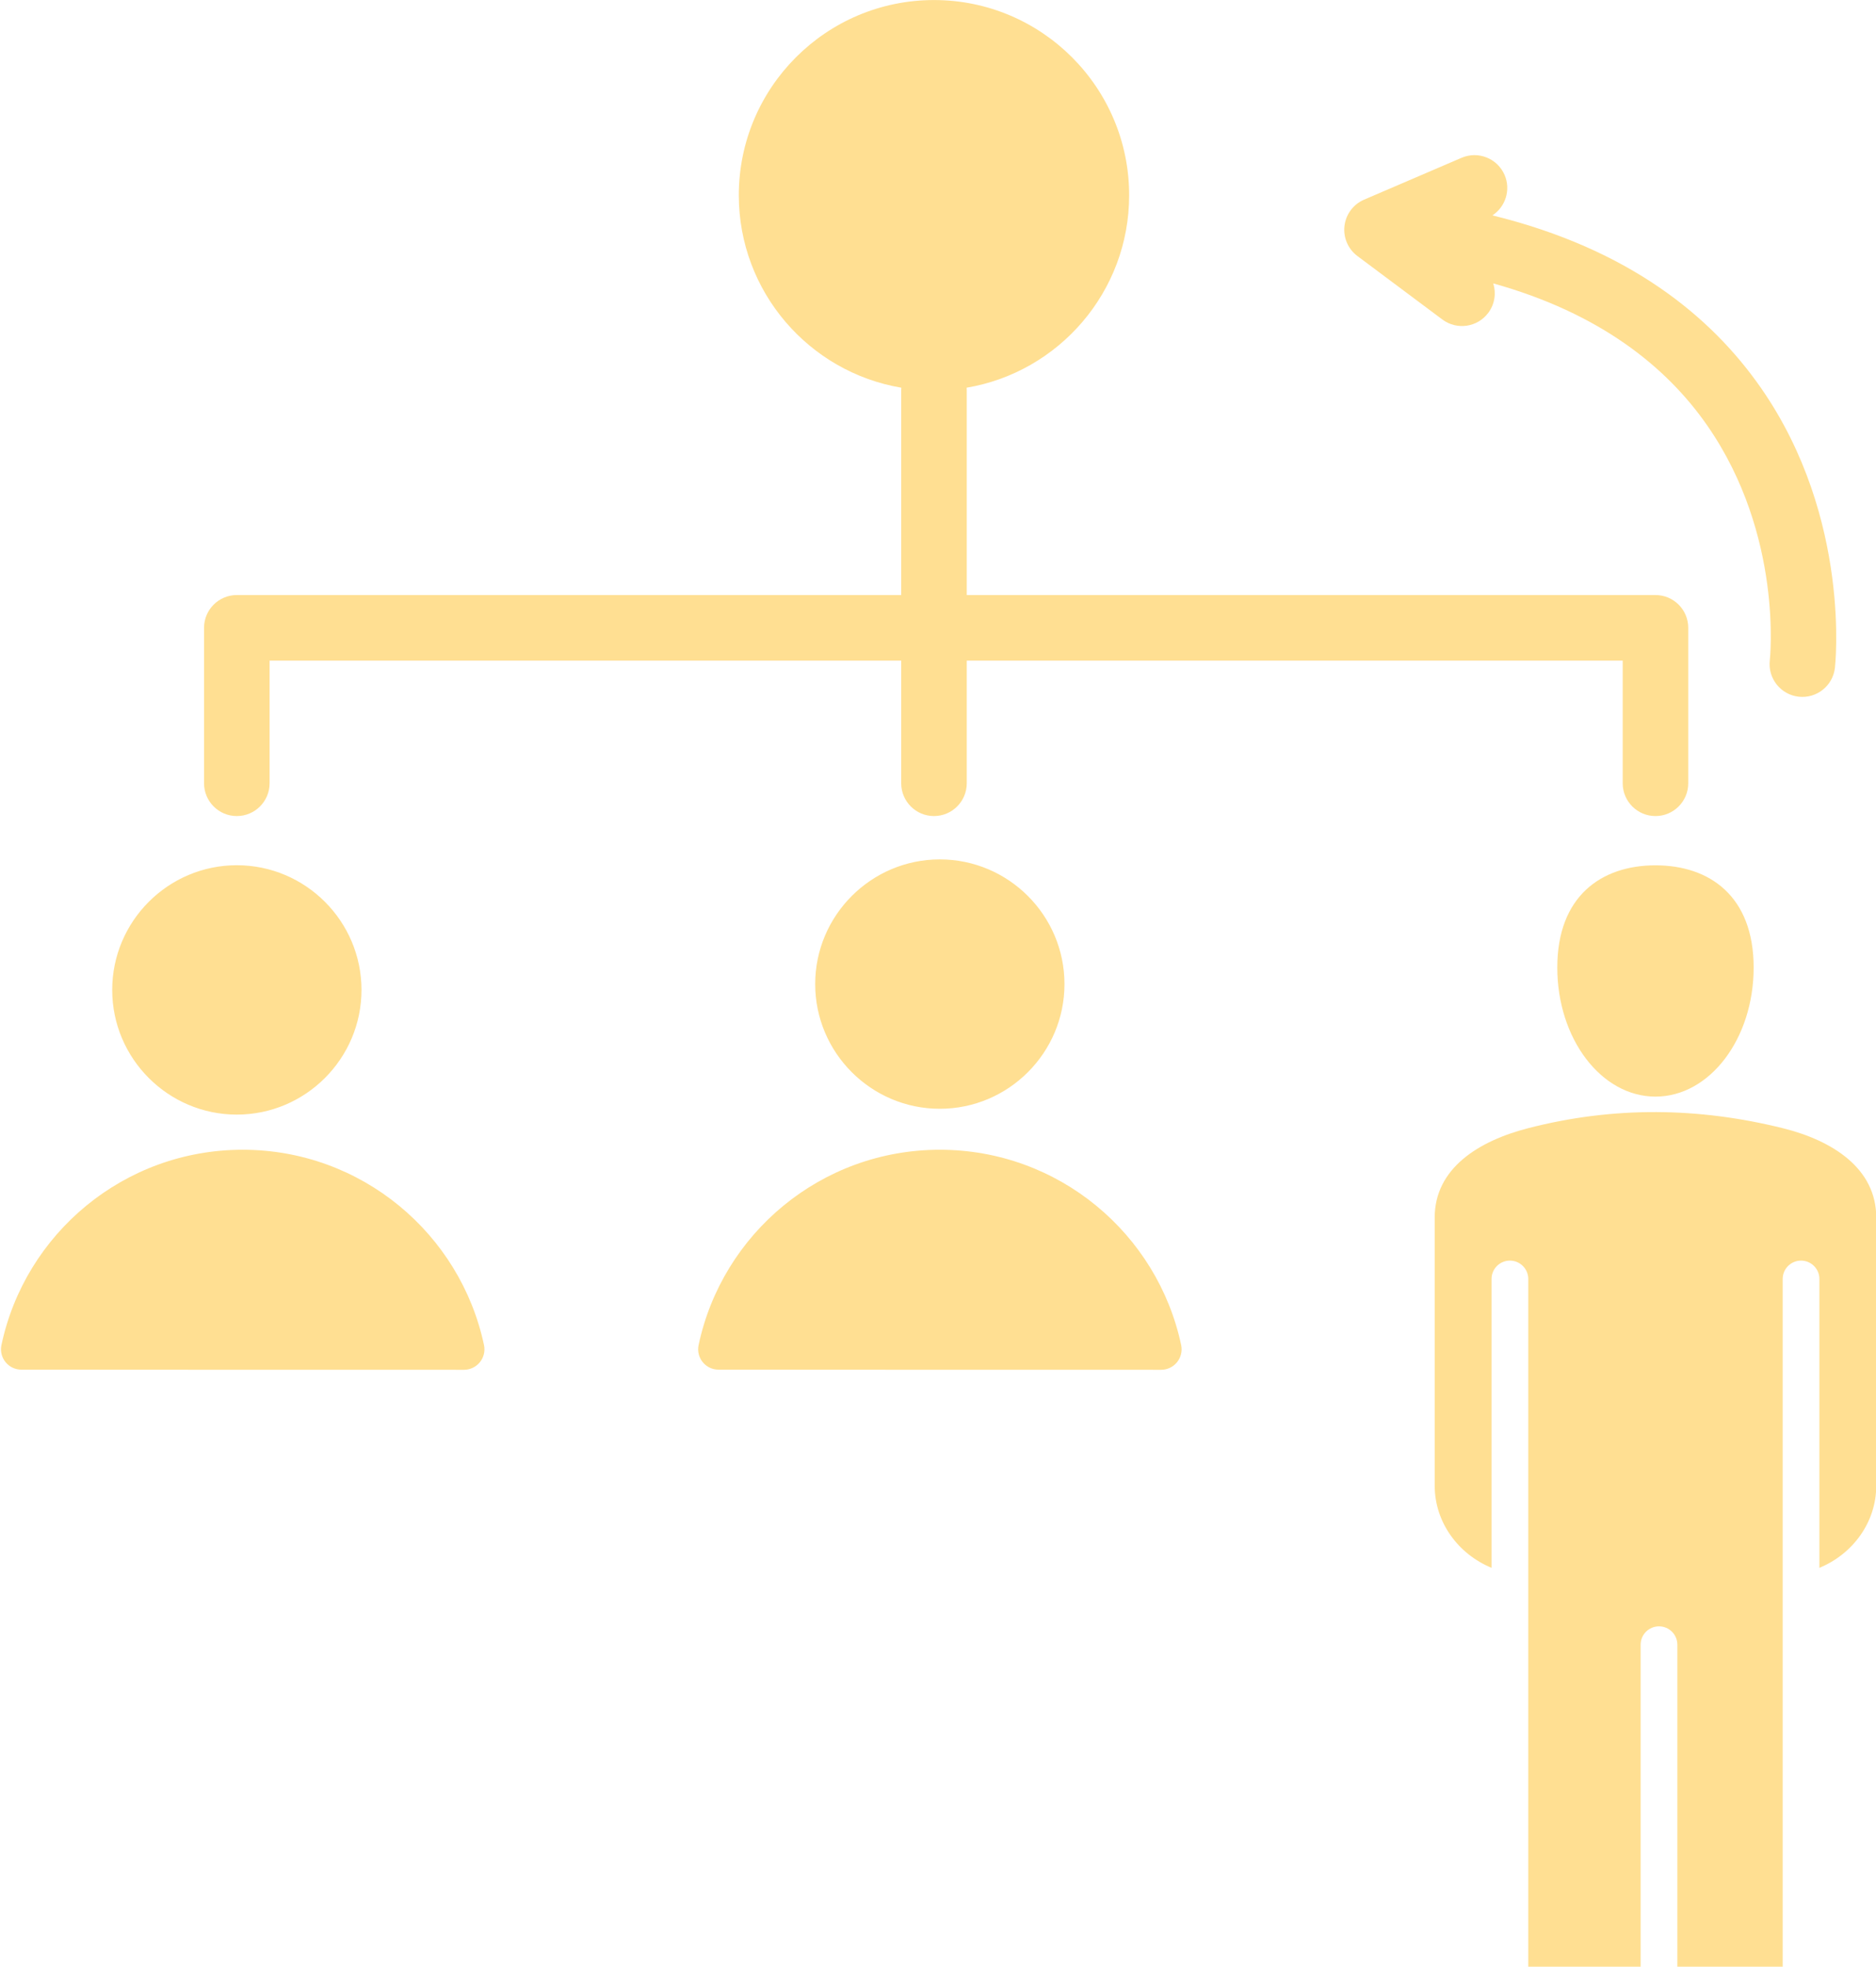 <?xml version="1.0" encoding="UTF-8" standalone="no"?><svg xmlns="http://www.w3.org/2000/svg" xmlns:xlink="http://www.w3.org/1999/xlink" clip-rule="evenodd" fill="#ffdf92" fill-rule="evenodd" height="480" preserveAspectRatio="xMidYMid meet" stroke-linejoin="round" stroke-miterlimit="2" version="1" viewBox="25.9 15.0 457.9 480.0" width="457.9" zoomAndPan="magnify"><g id="change1_1"><path d="M261.841,109.623C261.86,109.843 261.869,110.065 261.869,110.289L261.869,160.227L429.973,160.227C434.391,160.227 437.973,163.809 437.973,168.227L437.973,206.166C437.973,210.582 434.388,214.166 429.973,214.166C425.557,214.166 421.973,210.582 421.973,206.166L421.973,176.227L261.869,176.227L261.869,206.166C261.869,210.582 258.284,214.166 253.869,214.166C249.453,214.166 245.869,210.582 245.869,206.166L245.869,176.227L91.703,176.227L91.703,206.166C91.703,210.582 88.118,214.166 83.703,214.166C79.288,214.166 75.703,210.582 75.703,206.166L75.703,168.227C75.703,163.809 79.285,160.227 83.703,160.227L245.869,160.227L245.869,110.289C245.869,110.065 245.878,109.843 245.896,109.623C223.393,105.825 206.23,86.226 206.23,62.65C206.23,36.357 227.576,15.011 253.869,15.011C280.161,15.011 301.507,36.357 301.507,62.65C301.507,86.226 284.344,105.825 261.841,109.623ZM429.973,226.189C443.204,226.189 453.936,233.746 453.936,251.135C453.936,268.524 443.204,282.636 429.973,282.636C416.742,282.636 406.009,268.524 406.009,251.135C406.009,233.746 416.742,226.189 429.973,226.189ZM461.023,327.142L461.023,494.989L435.313,494.989L435.313,416.401C435.313,413.928 433.306,411.921 430.833,411.921C428.36,411.921 426.353,413.928 426.353,416.401L426.353,494.989L398.923,494.989L398.923,327.142C398.923,324.67 396.915,322.662 394.443,322.662C391.97,322.662 389.963,324.67 389.963,327.142L389.963,397.639C381.825,394.291 376.086,386.54 376.086,377.588L376.086,312.15C376.086,300.148 386.798,293.45 398.923,290.337C419.937,284.93 440.623,285.278 461.023,290.337C473.189,293.348 483.86,300.148 483.86,312.15L483.86,377.588C483.86,386.54 478.121,394.291 469.983,397.639L469.983,327.142C469.983,324.67 467.975,322.662 465.503,322.662C463.03,322.662 461.023,324.67 461.023,327.142ZM196.402,343.341C202.143,316.077 226.327,295.607 255.29,295.607C284.268,295.607 308.453,316.078 314.215,343.337C314.506,344.805 314.125,346.326 313.175,347.483C312.225,348.639 310.807,349.31 309.31,349.31C289.031,349.31 221.556,349.31 201.272,349.275C199.785,349.275 198.377,348.609 197.433,347.46C196.49,346.311 196.112,344.799 196.402,343.341ZM255.29,285.607C238.534,285.607 224.875,271.932 224.875,255.176C224.875,238.42 238.534,224.745 255.29,224.745C272.062,224.745 285.72,238.42 285.72,255.176C285.72,271.932 272.062,285.607 255.29,285.607ZM26.236,343.341C31.978,316.077 56.161,295.607 85.124,295.607C114.102,295.607 138.287,316.078 144.049,343.337C144.341,344.805 143.959,346.326 143.009,347.483C142.059,348.639 140.641,349.31 139.145,349.31C118.866,349.31 51.39,349.31 31.106,349.275C29.619,349.275 28.211,348.609 27.267,347.46C26.324,346.311 25.946,344.799 26.236,343.341ZM83.703,287.028C66.947,287.028 53.288,273.353 53.288,256.597C53.288,239.841 66.947,226.166 83.703,226.166C100.475,226.166 114.133,239.841 114.133,256.597C114.133,273.353 100.475,287.028 83.703,287.028ZM390.379,84.17C391.123,86.54 390.757,89.221 389.158,91.361C386.516,94.898 381.499,95.625 377.961,92.982L357.222,77.488C354.932,75.777 353.729,72.975 354.065,70.137C354.402,67.299 356.227,64.856 358.853,63.728L382.642,53.514C386.699,51.772 391.407,53.651 393.149,57.709C394.706,61.334 393.37,65.48 390.173,67.564C423.501,75.737 443.571,92.196 455.746,109.711C477.992,141.718 473.773,177.997 473.773,177.997C473.27,182.384 469.301,185.538 464.915,185.035C460.528,184.533 457.374,180.564 457.877,176.177C457.877,176.177 461.297,145.732 442.607,118.843C432.665,104.539 416.443,91.441 390.379,84.17Z"/></g></svg>